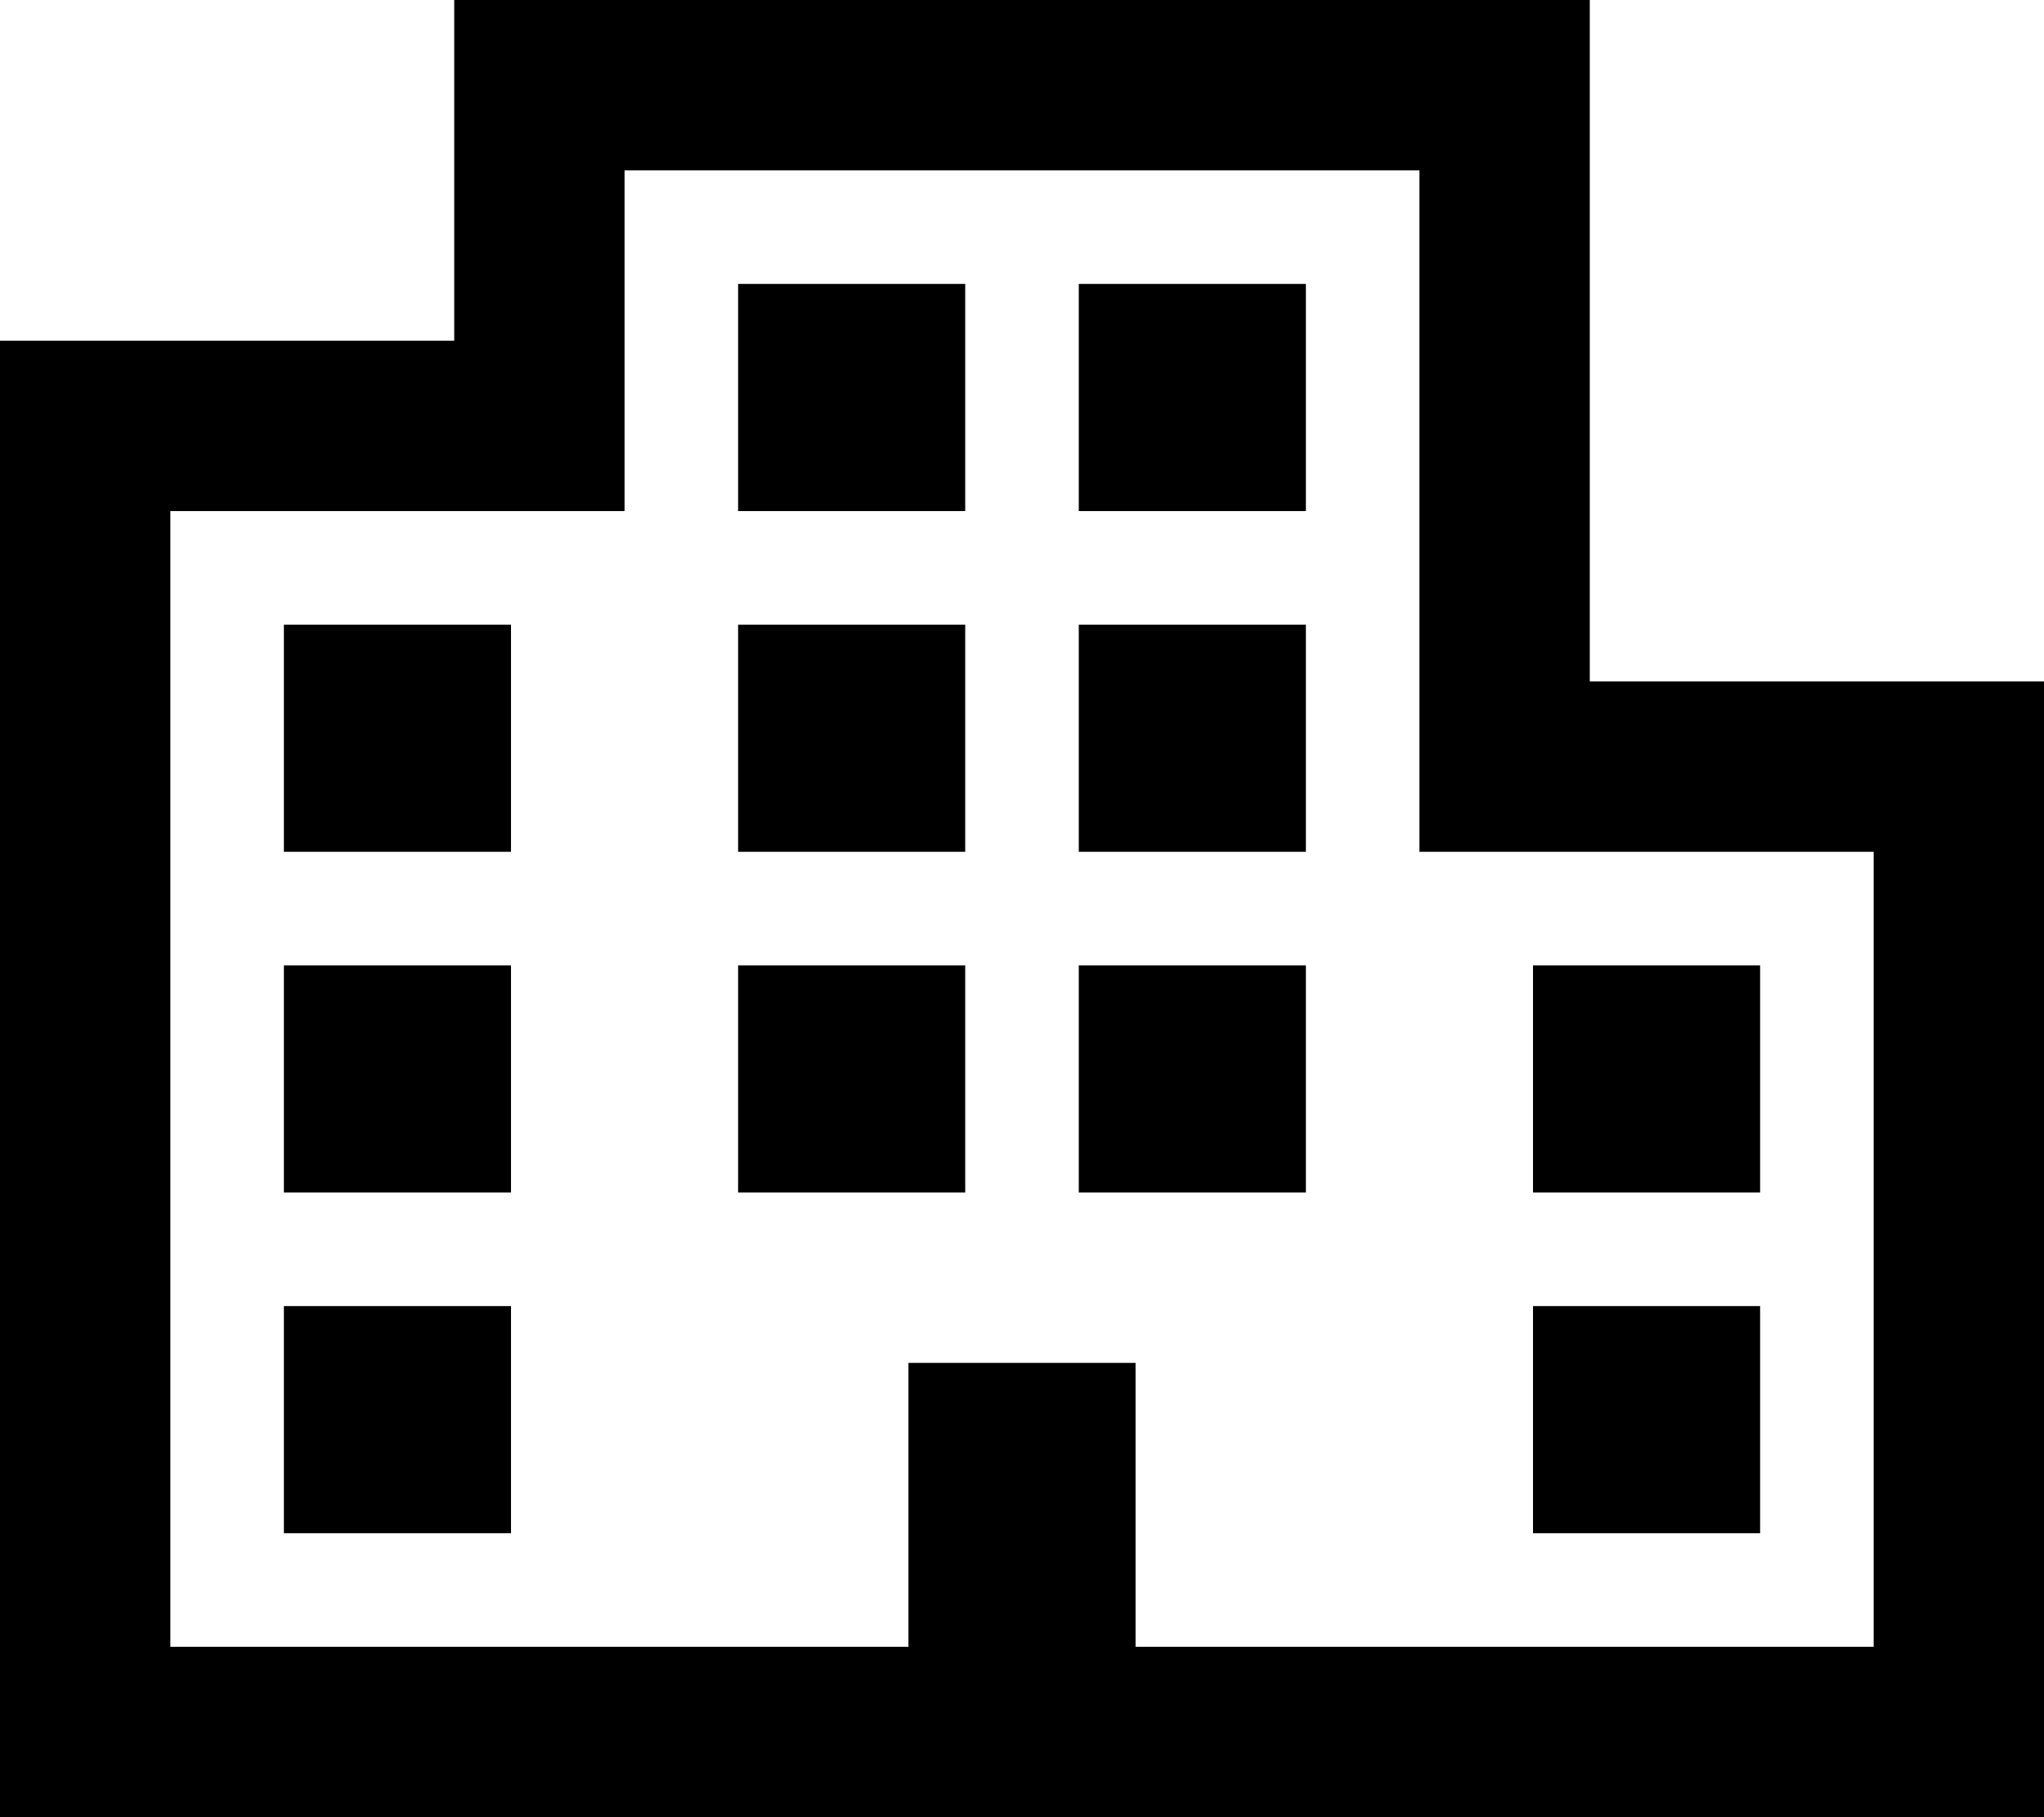 <svg xmlns="http://www.w3.org/2000/svg" viewBox="0 0 576 512"><!--! Font Awesome Pro 6.4.2 by @fontawesome - https://fontawesome.com License - https://fontawesome.com/license (Commercial License) Copyright 2023 Fonticons, Inc. --><path d="M496 192H448V144 48 0H400 176 128V48 96H80 48 0v48V464v48H48h80H256h32 32H448h80 48V464 240 192H528 496zM320 384H256v80H128 48V144h80 48V96 48H400V192v48h48 80V464H448 320V384zm-16-48h64V272H304v64zm192 96V368H432v64h64zM80 336h64V272H80v64zm64 96V368H80v64h64zm64-96h64V272H208v64zM368 80H304v64h64V80zM208 80v64h64V80H208zM368 240V176H304v64h64zm64 96h64V272H432v64zM144 240V176H80v64h64zm64 0h64V176H208v64z"/></svg>